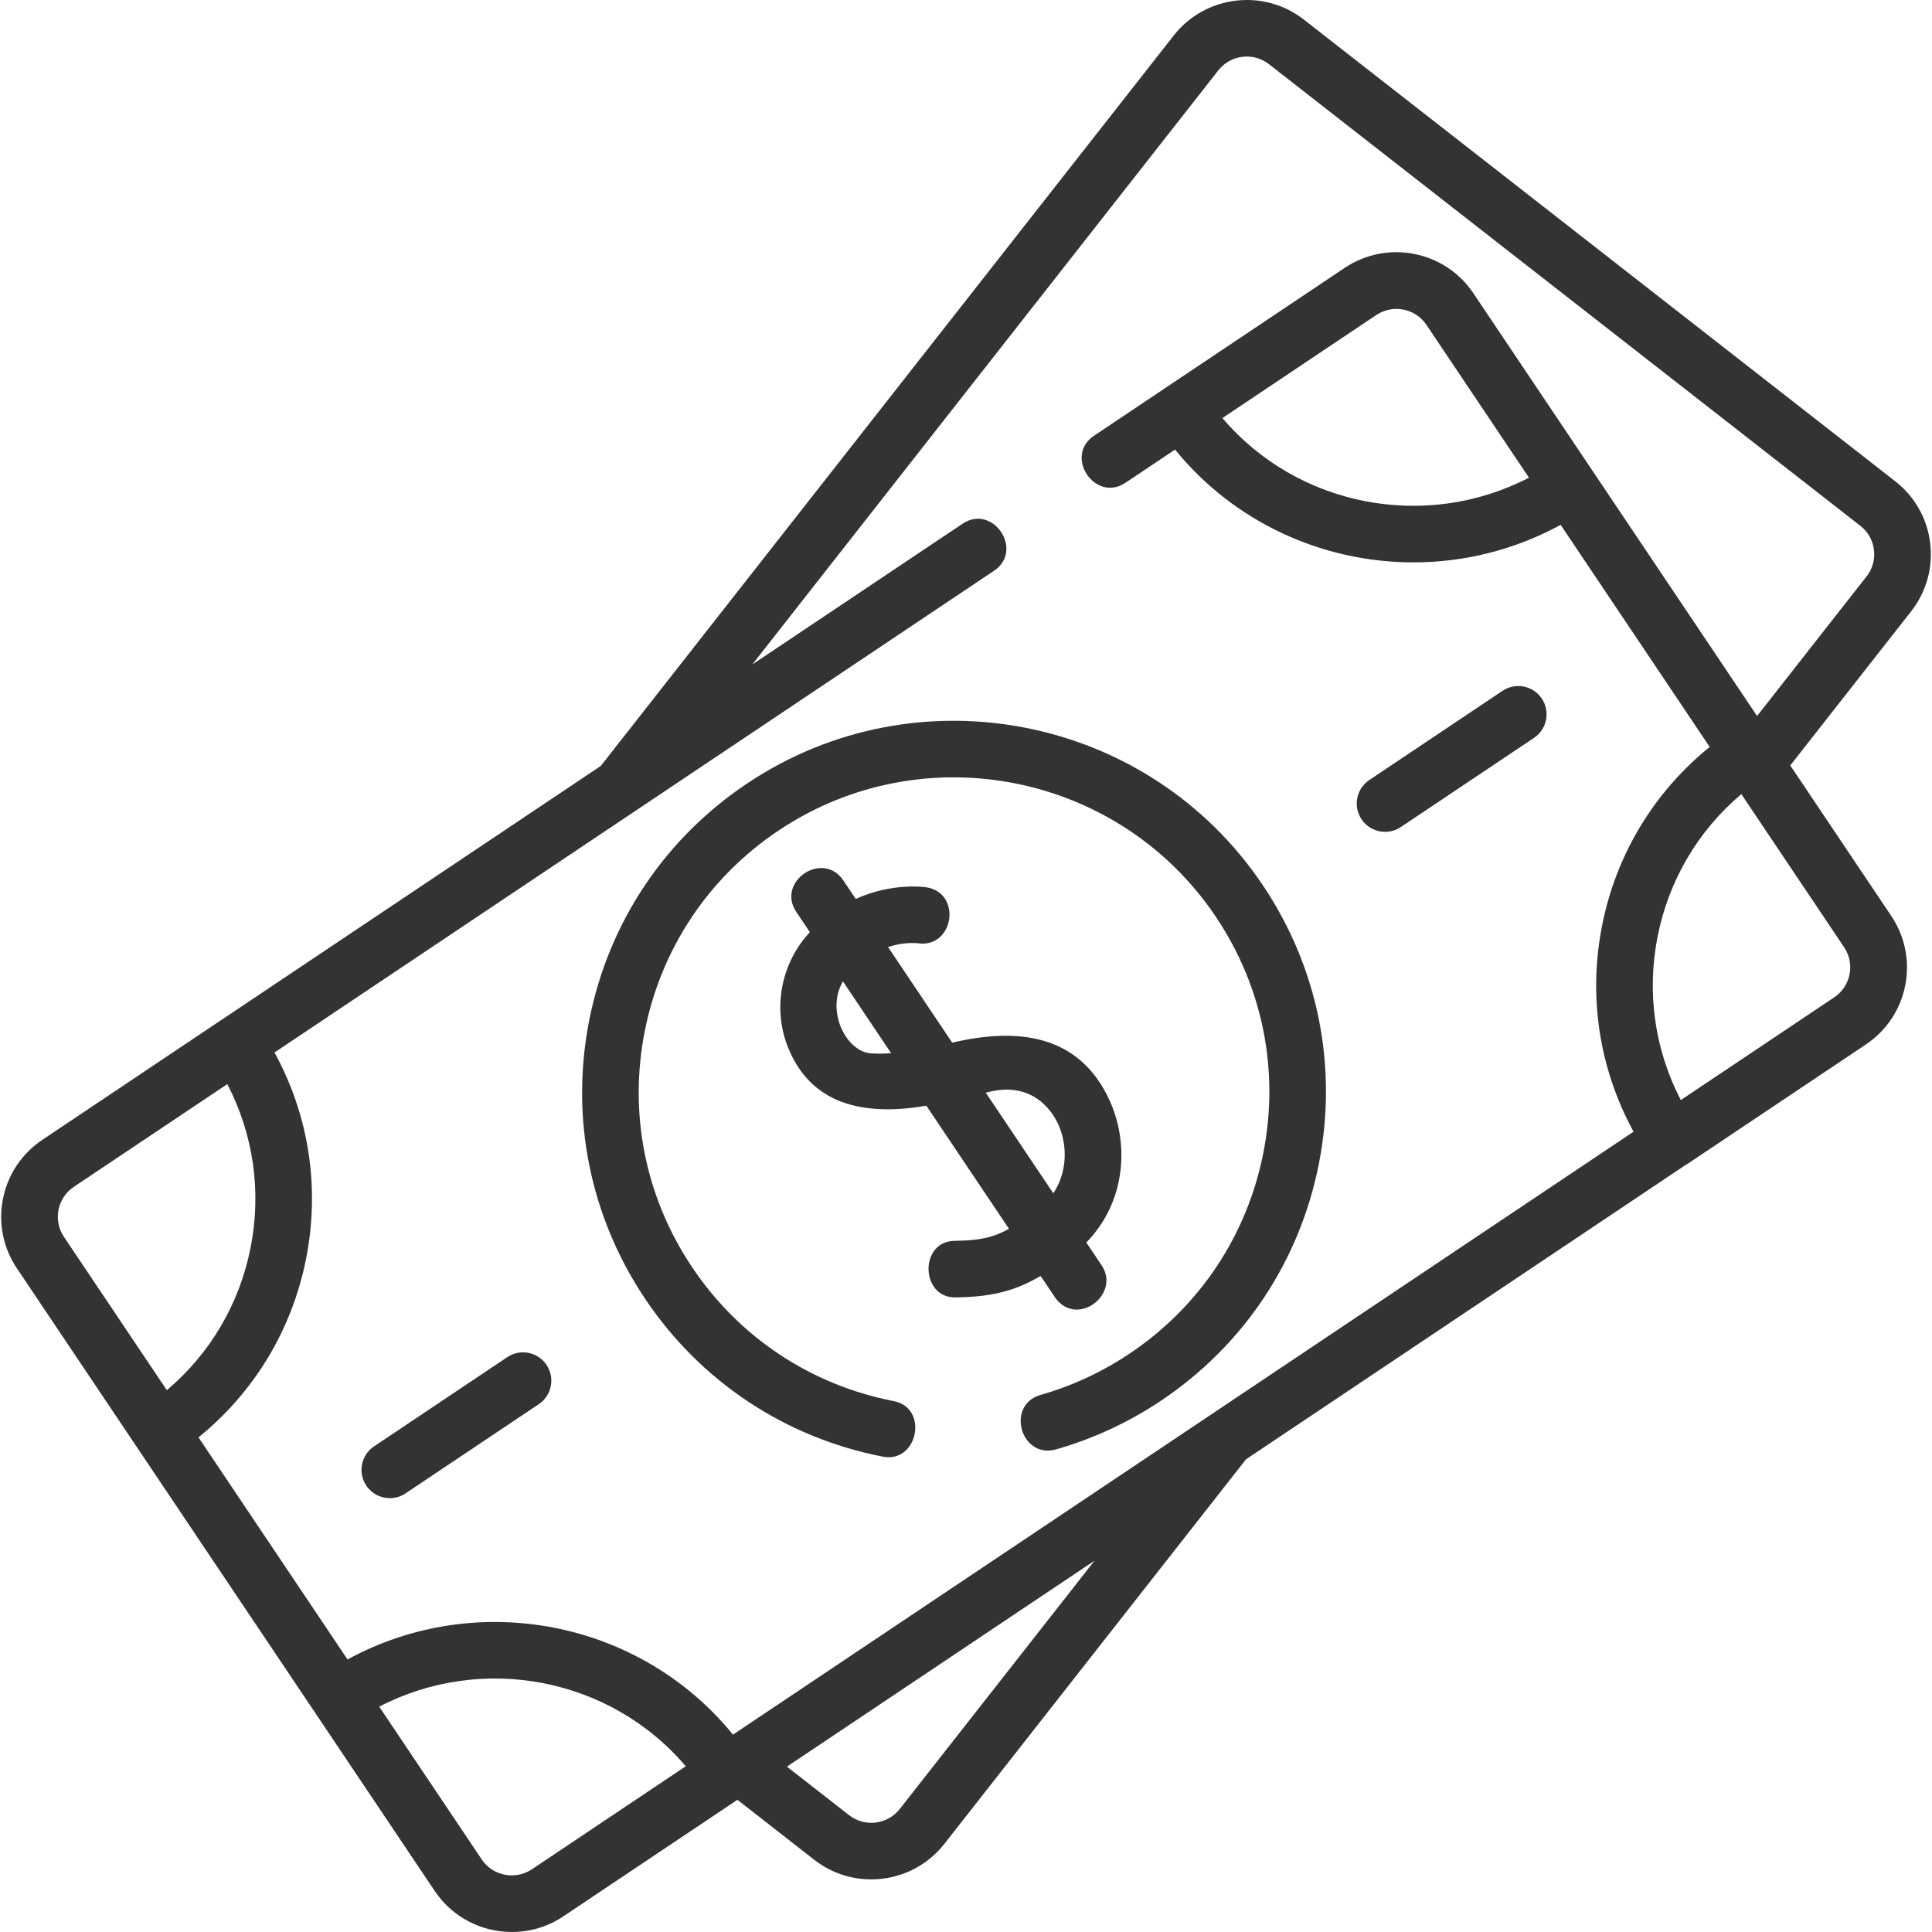 <svg width="80" height="80" viewBox="0 0 80 80" fill="none" xmlns="http://www.w3.org/2000/svg">
<g clip-path="url(#clip0_2593_8494)">
<path d="M79.924 22.485C79.799 21.467 79.286 20.559 78.478 19.929L53.988 0.81C52.323 -0.489 49.907 -0.194 48.602 1.469L24.878 31.715L9.136 42.255C9.135 42.255 9.135 42.255 9.134 42.255L4.789 45.165L1.754 47.197C1.701 47.233 1.649 47.269 1.598 47.307C0.83 47.877 0.309 48.7 0.122 49.644C-0.076 50.648 0.129 51.669 0.699 52.519L0.701 52.522C0.701 52.522 0.701 52.522 0.702 52.522L4.377 57.999L5.65 59.896L13.066 70.946C13.066 70.946 13.066 70.946 13.066 70.947L14.296 72.78L18.003 78.304C18.742 79.405 19.958 80 21.195 80C21.929 80 22.671 79.791 23.326 79.353L23.328 79.351C23.328 79.351 23.329 79.35 23.329 79.35L30.535 74.526L33.718 77.011C34.417 77.557 35.249 77.821 36.075 77.821C37.216 77.821 38.346 77.317 39.103 76.352L51.595 60.426L69.807 48.233C69.831 48.219 69.856 48.208 69.879 48.192L77.259 43.251C78.113 42.68 78.692 41.81 78.891 40.804C79.089 39.8 78.884 38.779 78.314 37.929L78.31 37.923C78.31 37.922 78.309 37.922 78.309 37.921L74.131 31.695L79.134 25.317C79.767 24.509 80.048 23.503 79.924 22.485ZM10.376 51.662C9.916 53.994 8.699 56.052 6.908 57.564L3.185 52.017L2.648 51.215C2.426 50.885 2.346 50.488 2.423 50.097C2.491 49.754 2.672 49.452 2.939 49.233C2.977 49.202 3.017 49.172 3.058 49.144L5.162 47.736L9.412 44.891C10.493 46.968 10.836 49.332 10.376 51.662ZM22.023 77.404C21.337 77.861 20.407 77.679 19.949 76.997L19.898 76.921L15.702 70.669C19.99 68.446 25.283 69.475 28.396 73.137L22.023 77.404ZM37.258 74.905C36.75 75.554 35.808 75.669 35.16 75.163L32.585 73.153L45.321 64.626L37.258 74.905ZM68.637 38.785C69.097 36.453 70.314 34.395 72.105 32.883L76.364 39.229C76.584 39.559 76.663 39.956 76.586 40.345C76.509 40.737 76.284 41.076 75.951 41.298L69.599 45.551C68.52 43.475 68.178 41.113 68.637 38.785ZM77.289 23.87L72.757 29.648L61.007 12.139C59.829 10.384 57.441 9.914 55.684 11.09L45.301 18.042C44.042 18.885 45.345 20.832 46.605 19.99L48.656 18.616C51.127 21.656 54.796 23.287 58.529 23.287C60.606 23.287 62.702 22.78 64.623 21.733L70.794 30.929C68.487 32.797 66.919 35.385 66.338 38.331C65.757 41.274 66.222 44.26 67.642 46.861L50.125 58.588C50.124 58.59 50.122 58.591 50.12 58.592L30.351 71.827C26.505 67.101 19.763 65.786 14.39 68.714L8.219 59.518C10.526 57.651 12.093 55.062 12.675 52.116C13.256 49.172 12.791 46.183 11.367 43.581L41.161 23.634C42.419 22.791 41.116 20.844 39.856 21.687L31.151 27.515L50.447 2.915C50.955 2.267 51.897 2.151 52.545 2.658L77.036 21.776C77.35 22.021 77.549 22.374 77.597 22.769C77.645 23.165 77.536 23.556 77.289 23.87ZM56.988 13.045C57.675 12.586 58.606 12.768 59.064 13.45L61.211 16.649L63.311 19.779C59.023 22.002 53.73 20.973 50.618 17.311L56.988 13.045Z" fill="#333333"/>
<path d="M30.932 32.445C27.515 34.732 25.195 38.212 24.399 42.244C23.604 46.274 24.427 50.373 26.716 53.785C29.014 57.209 32.51 59.529 36.561 60.318C38.002 60.598 38.471 58.302 37.009 58.017C33.575 57.348 30.611 55.381 28.663 52.478C26.722 49.587 26.024 46.113 26.698 42.698C27.373 39.281 29.34 36.331 32.236 34.392C38.214 30.389 46.339 31.992 50.347 37.964C52.287 40.856 52.985 44.329 52.311 47.744C51.636 51.161 49.669 54.111 46.773 56.05C45.633 56.813 44.393 57.389 43.087 57.761C41.63 58.177 42.272 60.431 43.73 60.015C45.271 59.576 46.734 58.897 48.077 57.998C51.494 55.71 53.814 52.23 54.61 48.198C55.405 44.168 54.582 40.07 52.293 36.658C47.566 29.614 37.983 27.724 30.932 32.445Z" fill="#333333"/>
<path d="M57.353 34.445C57.577 34.445 57.803 34.381 58.004 34.247L63.521 30.553C64.058 30.193 64.202 29.465 63.843 28.927C63.482 28.389 62.754 28.245 62.217 28.605L56.7 32.299C56.162 32.659 56.018 33.387 56.378 33.925C56.604 34.263 56.975 34.445 57.353 34.445Z" fill="#333333"/>
<path d="M21.006 56.196L15.489 59.89C14.951 60.25 14.807 60.978 15.167 61.516C15.393 61.853 15.764 62.036 16.142 62.036C16.366 62.036 16.593 61.972 16.793 61.837L22.309 58.144C22.847 57.784 22.991 57.056 22.631 56.518C22.271 55.98 21.543 55.836 21.006 56.196Z" fill="#333333"/>
<path d="M43.668 53.697C44.551 55.014 46.433 53.61 45.614 52.391L44.983 51.45C46.672 49.709 46.727 47.299 45.959 45.595C44.69 42.782 42.079 42.55 39.429 43.175L36.771 39.213C37.438 38.996 37.959 39.053 38.01 39.059C39.502 39.274 39.847 36.971 38.356 36.741C38.275 36.728 36.946 36.539 35.435 37.222L34.919 36.454C34.074 35.196 32.128 36.502 32.973 37.76L33.535 38.598C32.318 39.904 31.965 41.823 32.672 43.474C33.707 45.895 36.027 46.182 38.359 45.786L41.78 50.884C41.102 51.253 40.557 51.367 39.533 51.38C38.052 51.398 38.114 53.746 39.561 53.723C41.158 53.704 42.081 53.419 43.09 52.836L43.668 53.697ZM36.056 43.617C35.571 43.582 35.088 43.164 34.827 42.553C34.603 42.029 34.524 41.28 34.904 40.638L36.899 43.609C36.598 43.631 36.314 43.636 36.056 43.617ZM40.902 45.225C42.831 44.73 43.625 46.121 43.822 46.559C44.193 47.381 44.221 48.496 43.616 49.413L40.819 45.246C40.847 45.239 40.874 45.232 40.902 45.225Z" fill="#333333"/>
</g>
<defs>
<clipPath id="clip0_2593_8494">
<rect width="80" height="80" fill="white"/>
</clipPath>
</defs>
</svg>
